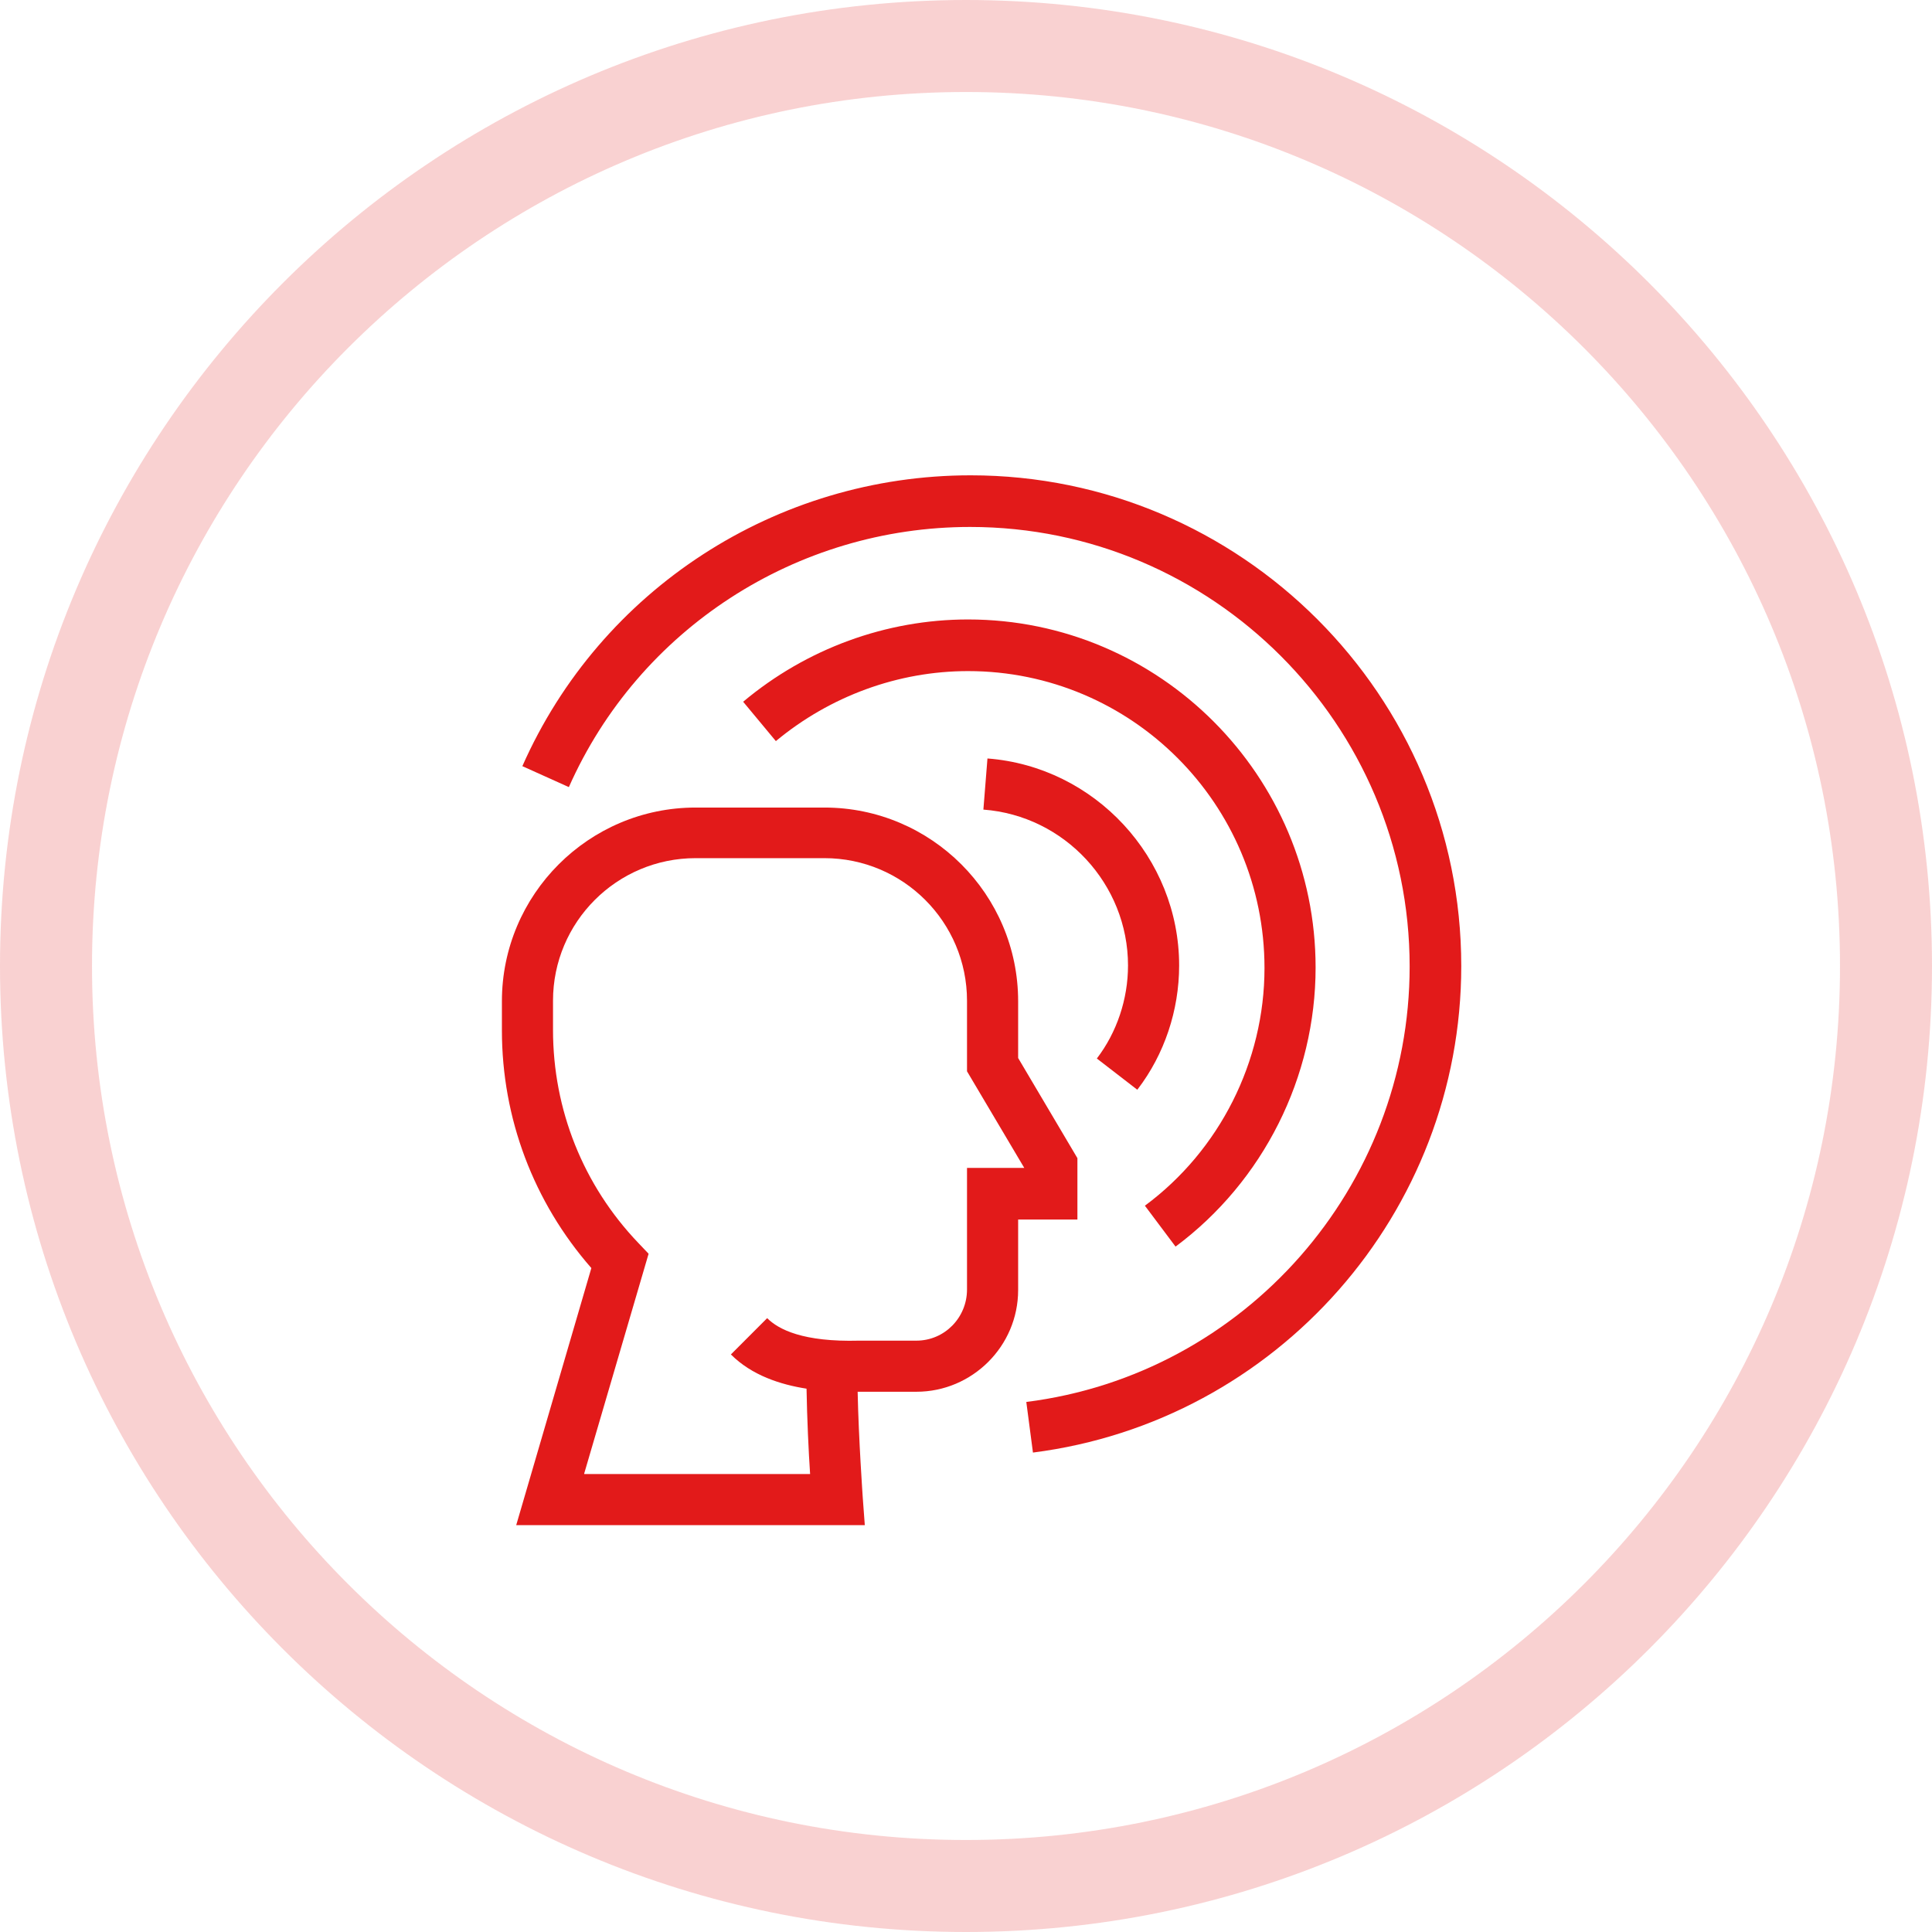 <svg width="84" height="84" viewBox="0 0 84 84" fill="none" xmlns="http://www.w3.org/2000/svg">
<path opacity="0.2" d="M42 82C64.091 82 82 64.091 82 42C82 19.909 64.091 2 42 2C19.909 2 2 19.909 2 42C2 64.091 19.909 82 42 82Z" stroke="#E21A1A" stroke-width="4"/>
<path d="M37.6 66.311H22.444L25.711 55.133C23.2 52.266 21.822 48.622 21.822 44.8V43.533C21.822 38.889 25.6 35.111 30.244 35.111H35.844C40.489 35.111 44.267 38.889 44.267 43.533V46L46.844 50.355V53.022H44.267V56.089C44.267 58.533 42.267 60.511 39.844 60.511H37.533C37.533 60.511 37.378 60.511 37.289 60.511C37.333 62.6 37.511 65.089 37.511 65.111L37.6 66.311ZM25.4 64.089H35.222C35.156 63.111 35.089 61.666 35.067 60.377C33.933 60.2 32.689 59.8 31.778 58.889L33.355 57.311C33.844 57.8 34.911 58.355 37.355 58.289H39.844C41.067 58.289 42.044 57.289 42.044 56.066V50.778H44.533L42.044 46.578V43.511C42.044 40.089 39.267 37.311 35.844 37.311H30.244C26.822 37.311 24.044 40.089 24.044 43.511V44.778C24.044 48.244 25.355 51.533 27.756 54.044L28.2 54.511L25.4 64.066V64.089Z" fill="#E21A1A"/>
<path d="M44.911 63.155L44.622 60.955C54.133 59.755 61.289 51.6 61.289 42.022C61.289 31.489 52.711 22.911 42.178 22.911C34.622 22.911 27.778 27.355 24.733 34.222L22.711 33.311C26.111 25.622 33.756 20.666 42.2 20.666C53.956 20.666 63.533 30.244 63.533 42C63.533 52.711 55.533 61.8 44.911 63.155Z" fill="#E21A1A"/>
<path d="M51.111 54.2L49.778 52.422C53.022 50.022 54.978 46.156 54.978 42.089C54.978 34.956 49.2 29.178 42.089 29.178C39.044 29.178 36.089 30.267 33.733 32.222L32.311 30.511C35.067 28.2 38.533 26.933 42.089 26.933C50.422 26.933 57.2 33.733 57.2 42.067C57.2 46.822 54.933 51.356 51.111 54.2Z" fill="#E21A1A"/>
<path d="M49.444 47.377L47.689 46.022C48.556 44.889 49.044 43.444 49.044 41.977C49.044 38.444 46.289 35.466 42.756 35.2L42.933 32.977C47.6 33.333 51.267 37.289 51.267 41.977C51.267 43.933 50.622 45.844 49.467 47.355L49.444 47.377Z" fill="#E21A1A"/>
</svg>
